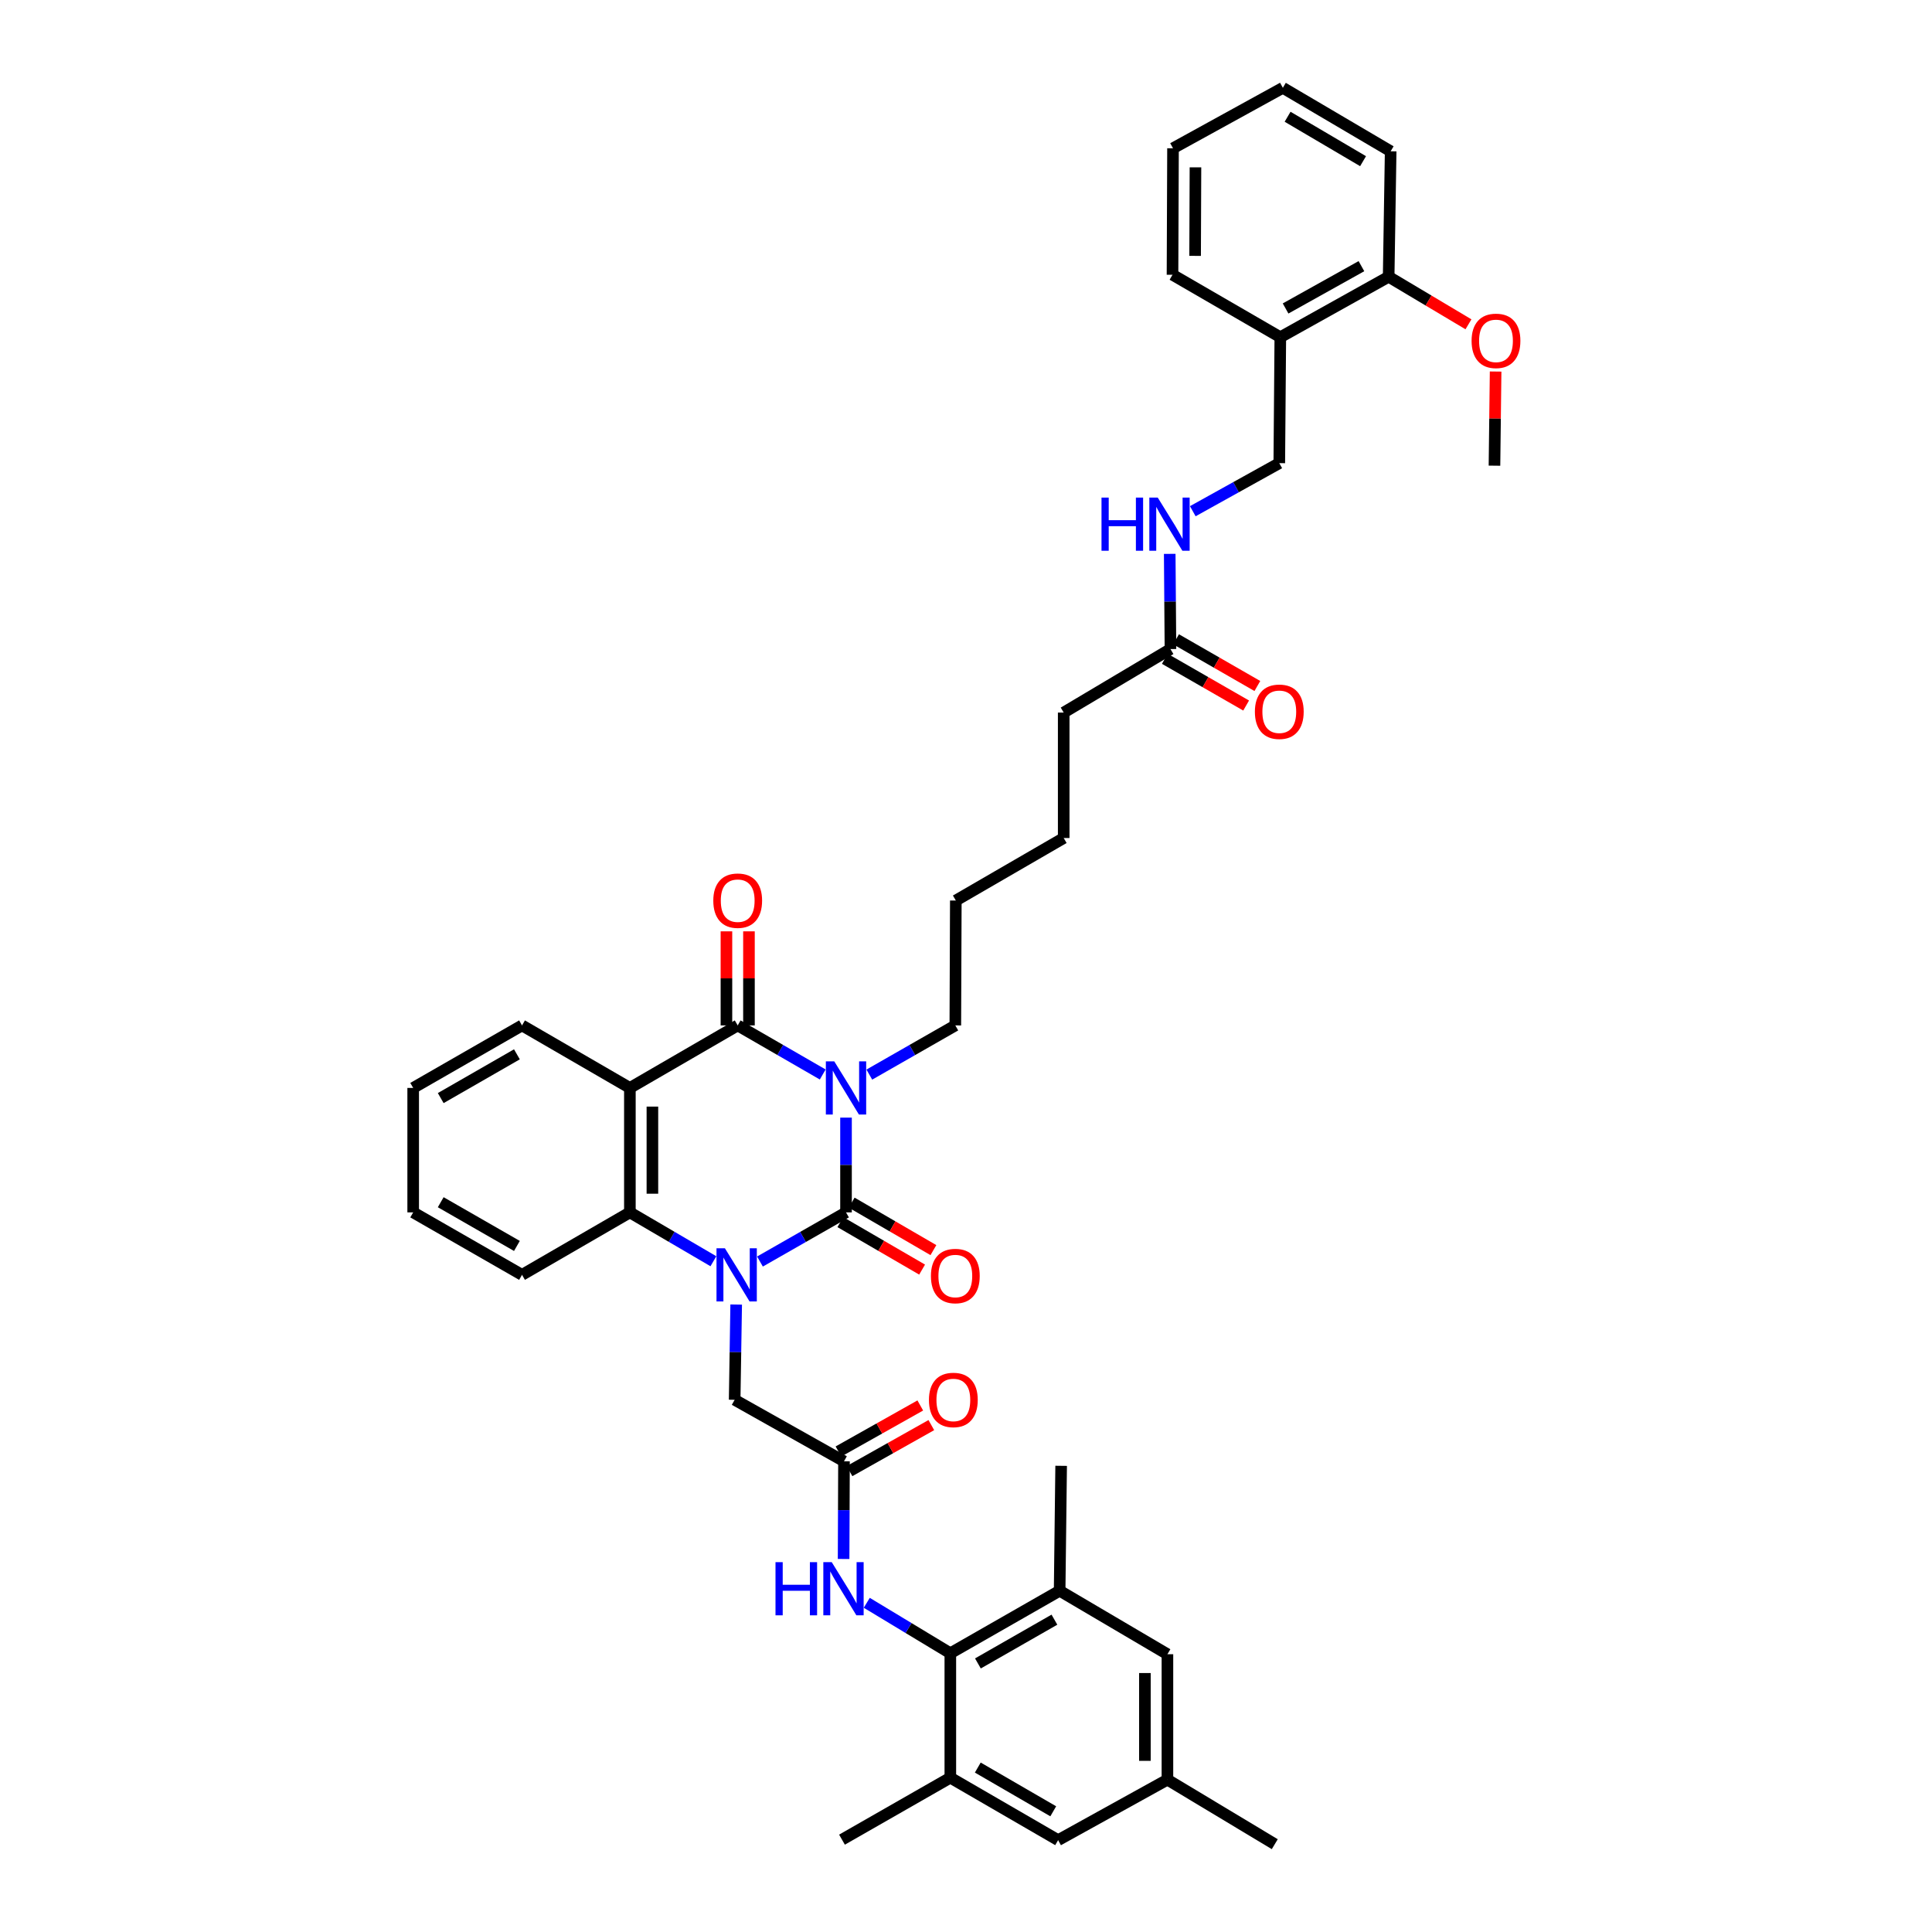 <?xml version='1.0' encoding='iso-8859-1'?>
<svg version='1.1' baseProfile='full'
              xmlns='http://www.w3.org/2000/svg'
                      xmlns:rdkit='http://www.rdkit.org/xml'
                      xmlns:xlink='http://www.w3.org/1999/xlink'
                  xml:space='preserve'
width='1000px' height='1000px' viewBox='0 0 1000 1000'>
<!-- END OF HEADER -->
<rect style='opacity:1.0;fill:#FFFFFF;stroke:none' width='1000' height='1000' x='0' y='0'> </rect>
<path class='bond-0' d='M 437.896,578.48 L 437.896,603.003' style='fill:none;fill-rule:evenodd;stroke:#0000FF;stroke-width:6px;stroke-linecap:butt;stroke-linejoin:miter;stroke-opacity:1' />
<path class='bond-0' d='M 437.896,603.003 L 437.896,627.526' style='fill:none;fill-rule:evenodd;stroke:#000000;stroke-width:6px;stroke-linecap:butt;stroke-linejoin:miter;stroke-opacity:1' />
<path class='bond-2' d='M 425.843,556.156 L 403.837,543.454' style='fill:none;fill-rule:evenodd;stroke:#0000FF;stroke-width:6px;stroke-linecap:butt;stroke-linejoin:miter;stroke-opacity:1' />
<path class='bond-2' d='M 403.837,543.454 L 381.831,530.753' style='fill:none;fill-rule:evenodd;stroke:#000000;stroke-width:6px;stroke-linecap:butt;stroke-linejoin:miter;stroke-opacity:1' />
<path class='bond-23' d='M 449.96,556.212 L 472.217,543.483' style='fill:none;fill-rule:evenodd;stroke:#0000FF;stroke-width:6px;stroke-linecap:butt;stroke-linejoin:miter;stroke-opacity:1' />
<path class='bond-23' d='M 472.217,543.483 L 494.473,530.753' style='fill:none;fill-rule:evenodd;stroke:#000000;stroke-width:6px;stroke-linecap:butt;stroke-linejoin:miter;stroke-opacity:1' />
<path class='bond-1' d='M 437.896,627.526 L 415.627,640.247' style='fill:none;fill-rule:evenodd;stroke:#000000;stroke-width:6px;stroke-linecap:butt;stroke-linejoin:miter;stroke-opacity:1' />
<path class='bond-1' d='M 415.627,640.247 L 393.357,652.968' style='fill:none;fill-rule:evenodd;stroke:#0000FF;stroke-width:6px;stroke-linecap:butt;stroke-linejoin:miter;stroke-opacity:1' />
<path class='bond-11' d='M 434.969,632.567 L 456.124,644.854' style='fill:none;fill-rule:evenodd;stroke:#000000;stroke-width:6px;stroke-linecap:butt;stroke-linejoin:miter;stroke-opacity:1' />
<path class='bond-11' d='M 456.124,644.854 L 477.28,657.14' style='fill:none;fill-rule:evenodd;stroke:#FF0000;stroke-width:6px;stroke-linecap:butt;stroke-linejoin:miter;stroke-opacity:1' />
<path class='bond-11' d='M 440.824,622.485 L 461.979,634.772' style='fill:none;fill-rule:evenodd;stroke:#000000;stroke-width:6px;stroke-linecap:butt;stroke-linejoin:miter;stroke-opacity:1' />
<path class='bond-11' d='M 461.979,634.772 L 483.135,647.058' style='fill:none;fill-rule:evenodd;stroke:#FF0000;stroke-width:6px;stroke-linecap:butt;stroke-linejoin:miter;stroke-opacity:1' />
<path class='bond-8' d='M 381.047,675.234 L 380.652,699.883' style='fill:none;fill-rule:evenodd;stroke:#0000FF;stroke-width:6px;stroke-linecap:butt;stroke-linejoin:miter;stroke-opacity:1' />
<path class='bond-8' d='M 380.652,699.883 L 380.257,724.533' style='fill:none;fill-rule:evenodd;stroke:#000000;stroke-width:6px;stroke-linecap:butt;stroke-linejoin:miter;stroke-opacity:1' />
<path class='bond-40' d='M 369.258,652.819 L 347.641,640.173' style='fill:none;fill-rule:evenodd;stroke:#0000FF;stroke-width:6px;stroke-linecap:butt;stroke-linejoin:miter;stroke-opacity:1' />
<path class='bond-40' d='M 347.641,640.173 L 326.025,627.526' style='fill:none;fill-rule:evenodd;stroke:#000000;stroke-width:6px;stroke-linecap:butt;stroke-linejoin:miter;stroke-opacity:1' />
<path class='bond-3' d='M 381.831,530.753 L 326.025,563.112' style='fill:none;fill-rule:evenodd;stroke:#000000;stroke-width:6px;stroke-linecap:butt;stroke-linejoin:miter;stroke-opacity:1' />
<path class='bond-12' d='M 387.66,530.753 L 387.66,506.407' style='fill:none;fill-rule:evenodd;stroke:#000000;stroke-width:6px;stroke-linecap:butt;stroke-linejoin:miter;stroke-opacity:1' />
<path class='bond-12' d='M 387.66,506.407 L 387.66,482.062' style='fill:none;fill-rule:evenodd;stroke:#FF0000;stroke-width:6px;stroke-linecap:butt;stroke-linejoin:miter;stroke-opacity:1' />
<path class='bond-12' d='M 376.002,530.753 L 376.002,506.407' style='fill:none;fill-rule:evenodd;stroke:#000000;stroke-width:6px;stroke-linecap:butt;stroke-linejoin:miter;stroke-opacity:1' />
<path class='bond-12' d='M 376.002,506.407 L 376.002,482.062' style='fill:none;fill-rule:evenodd;stroke:#FF0000;stroke-width:6px;stroke-linecap:butt;stroke-linejoin:miter;stroke-opacity:1' />
<path class='bond-4' d='M 326.025,563.112 L 326.025,627.526' style='fill:none;fill-rule:evenodd;stroke:#000000;stroke-width:6px;stroke-linecap:butt;stroke-linejoin:miter;stroke-opacity:1' />
<path class='bond-4' d='M 337.683,572.774 L 337.683,617.864' style='fill:none;fill-rule:evenodd;stroke:#000000;stroke-width:6px;stroke-linecap:butt;stroke-linejoin:miter;stroke-opacity:1' />
<path class='bond-24' d='M 326.025,563.112 L 270.199,530.753' style='fill:none;fill-rule:evenodd;stroke:#000000;stroke-width:6px;stroke-linecap:butt;stroke-linejoin:miter;stroke-opacity:1' />
<path class='bond-25' d='M 326.025,627.526 L 270.199,659.86' style='fill:none;fill-rule:evenodd;stroke:#000000;stroke-width:6px;stroke-linecap:butt;stroke-linejoin:miter;stroke-opacity:1' />
<path class='bond-5' d='M 491.889,855.725 L 470.263,842.666' style='fill:none;fill-rule:evenodd;stroke:#000000;stroke-width:6px;stroke-linecap:butt;stroke-linejoin:miter;stroke-opacity:1' />
<path class='bond-5' d='M 470.263,842.666 L 448.637,829.606' style='fill:none;fill-rule:evenodd;stroke:#0000FF;stroke-width:6px;stroke-linecap:butt;stroke-linejoin:miter;stroke-opacity:1' />
<path class='bond-9' d='M 491.889,855.725 L 548.466,823.366' style='fill:none;fill-rule:evenodd;stroke:#000000;stroke-width:6px;stroke-linecap:butt;stroke-linejoin:miter;stroke-opacity:1' />
<path class='bond-9' d='M 506.164,860.992 L 545.767,838.34' style='fill:none;fill-rule:evenodd;stroke:#000000;stroke-width:6px;stroke-linecap:butt;stroke-linejoin:miter;stroke-opacity:1' />
<path class='bond-10' d='M 491.889,855.725 L 491.889,920.126' style='fill:none;fill-rule:evenodd;stroke:#000000;stroke-width:6px;stroke-linecap:butt;stroke-linejoin:miter;stroke-opacity:1' />
<path class='bond-6' d='M 436.847,756.368 L 380.257,724.533' style='fill:none;fill-rule:evenodd;stroke:#000000;stroke-width:6px;stroke-linecap:butt;stroke-linejoin:miter;stroke-opacity:1' />
<path class='bond-7' d='M 436.847,756.368 L 436.748,781.645' style='fill:none;fill-rule:evenodd;stroke:#000000;stroke-width:6px;stroke-linecap:butt;stroke-linejoin:miter;stroke-opacity:1' />
<path class='bond-7' d='M 436.748,781.645 L 436.648,806.923' style='fill:none;fill-rule:evenodd;stroke:#0000FF;stroke-width:6px;stroke-linecap:butt;stroke-linejoin:miter;stroke-opacity:1' />
<path class='bond-19' d='M 439.704,761.448 L 460.879,749.539' style='fill:none;fill-rule:evenodd;stroke:#000000;stroke-width:6px;stroke-linecap:butt;stroke-linejoin:miter;stroke-opacity:1' />
<path class='bond-19' d='M 460.879,749.539 L 482.054,737.63' style='fill:none;fill-rule:evenodd;stroke:#FF0000;stroke-width:6px;stroke-linecap:butt;stroke-linejoin:miter;stroke-opacity:1' />
<path class='bond-19' d='M 433.989,751.287 L 455.164,739.378' style='fill:none;fill-rule:evenodd;stroke:#000000;stroke-width:6px;stroke-linecap:butt;stroke-linejoin:miter;stroke-opacity:1' />
<path class='bond-19' d='M 455.164,739.378 L 476.338,727.469' style='fill:none;fill-rule:evenodd;stroke:#FF0000;stroke-width:6px;stroke-linecap:butt;stroke-linejoin:miter;stroke-opacity:1' />
<path class='bond-17' d='M 548.466,823.366 L 604.259,856.224' style='fill:none;fill-rule:evenodd;stroke:#000000;stroke-width:6px;stroke-linecap:butt;stroke-linejoin:miter;stroke-opacity:1' />
<path class='bond-27' d='M 548.466,823.366 L 549.249,758.706' style='fill:none;fill-rule:evenodd;stroke:#000000;stroke-width:6px;stroke-linecap:butt;stroke-linejoin:miter;stroke-opacity:1' />
<path class='bond-16' d='M 491.889,920.126 L 547.682,952.46' style='fill:none;fill-rule:evenodd;stroke:#000000;stroke-width:6px;stroke-linecap:butt;stroke-linejoin:miter;stroke-opacity:1' />
<path class='bond-16' d='M 506.103,914.889 L 545.159,937.523' style='fill:none;fill-rule:evenodd;stroke:#000000;stroke-width:6px;stroke-linecap:butt;stroke-linejoin:miter;stroke-opacity:1' />
<path class='bond-28' d='M 491.889,920.126 L 435.811,952.201' style='fill:none;fill-rule:evenodd;stroke:#000000;stroke-width:6px;stroke-linecap:butt;stroke-linejoin:miter;stroke-opacity:1' />
<path class='bond-13' d='M 662.688,174.542 L 662.157,239.727' style='fill:none;fill-rule:evenodd;stroke:#000000;stroke-width:6px;stroke-linecap:butt;stroke-linejoin:miter;stroke-opacity:1' />
<path class='bond-21' d='M 662.688,174.542 L 718.766,143.251' style='fill:none;fill-rule:evenodd;stroke:#000000;stroke-width:6px;stroke-linecap:butt;stroke-linejoin:miter;stroke-opacity:1' />
<path class='bond-21' d='M 665.419,159.667 L 704.674,137.764' style='fill:none;fill-rule:evenodd;stroke:#000000;stroke-width:6px;stroke-linecap:butt;stroke-linejoin:miter;stroke-opacity:1' />
<path class='bond-30' d='M 662.688,174.542 L 606.888,142.215' style='fill:none;fill-rule:evenodd;stroke:#000000;stroke-width:6px;stroke-linecap:butt;stroke-linejoin:miter;stroke-opacity:1' />
<path class='bond-14' d='M 605.826,335.95 L 550.571,368.821' style='fill:none;fill-rule:evenodd;stroke:#000000;stroke-width:6px;stroke-linecap:butt;stroke-linejoin:miter;stroke-opacity:1' />
<path class='bond-15' d='M 605.826,335.95 L 605.636,311.316' style='fill:none;fill-rule:evenodd;stroke:#000000;stroke-width:6px;stroke-linecap:butt;stroke-linejoin:miter;stroke-opacity:1' />
<path class='bond-15' d='M 605.636,311.316 L 605.446,286.682' style='fill:none;fill-rule:evenodd;stroke:#0000FF;stroke-width:6px;stroke-linecap:butt;stroke-linejoin:miter;stroke-opacity:1' />
<path class='bond-22' d='M 602.922,341.004 L 623.96,353.094' style='fill:none;fill-rule:evenodd;stroke:#000000;stroke-width:6px;stroke-linecap:butt;stroke-linejoin:miter;stroke-opacity:1' />
<path class='bond-22' d='M 623.96,353.094 L 644.998,365.184' style='fill:none;fill-rule:evenodd;stroke:#FF0000;stroke-width:6px;stroke-linecap:butt;stroke-linejoin:miter;stroke-opacity:1' />
<path class='bond-22' d='M 608.731,330.895 L 629.769,342.986' style='fill:none;fill-rule:evenodd;stroke:#000000;stroke-width:6px;stroke-linecap:butt;stroke-linejoin:miter;stroke-opacity:1' />
<path class='bond-22' d='M 629.769,342.986 L 650.807,355.076' style='fill:none;fill-rule:evenodd;stroke:#FF0000;stroke-width:6px;stroke-linecap:butt;stroke-linejoin:miter;stroke-opacity:1' />
<path class='bond-18' d='M 617.387,264.607 L 639.772,252.167' style='fill:none;fill-rule:evenodd;stroke:#0000FF;stroke-width:6px;stroke-linecap:butt;stroke-linejoin:miter;stroke-opacity:1' />
<path class='bond-18' d='M 639.772,252.167 L 662.157,239.727' style='fill:none;fill-rule:evenodd;stroke:#000000;stroke-width:6px;stroke-linecap:butt;stroke-linejoin:miter;stroke-opacity:1' />
<path class='bond-20' d='M 547.682,952.46 L 604.259,921.15' style='fill:none;fill-rule:evenodd;stroke:#000000;stroke-width:6px;stroke-linecap:butt;stroke-linejoin:miter;stroke-opacity:1' />
<path class='bond-42' d='M 604.259,856.224 L 604.259,921.15' style='fill:none;fill-rule:evenodd;stroke:#000000;stroke-width:6px;stroke-linecap:butt;stroke-linejoin:miter;stroke-opacity:1' />
<path class='bond-42' d='M 592.6,865.963 L 592.6,911.411' style='fill:none;fill-rule:evenodd;stroke:#000000;stroke-width:6px;stroke-linecap:butt;stroke-linejoin:miter;stroke-opacity:1' />
<path class='bond-31' d='M 604.259,921.15 L 659.819,954.545' style='fill:none;fill-rule:evenodd;stroke:#000000;stroke-width:6px;stroke-linecap:butt;stroke-linejoin:miter;stroke-opacity:1' />
<path class='bond-26' d='M 718.766,143.251 L 739.42,155.556' style='fill:none;fill-rule:evenodd;stroke:#000000;stroke-width:6px;stroke-linecap:butt;stroke-linejoin:miter;stroke-opacity:1' />
<path class='bond-26' d='M 739.42,155.556 L 760.073,167.861' style='fill:none;fill-rule:evenodd;stroke:#FF0000;stroke-width:6px;stroke-linecap:butt;stroke-linejoin:miter;stroke-opacity:1' />
<path class='bond-32' d='M 718.766,143.251 L 719.803,78.306' style='fill:none;fill-rule:evenodd;stroke:#000000;stroke-width:6px;stroke-linecap:butt;stroke-linejoin:miter;stroke-opacity:1' />
<path class='bond-34' d='M 494.473,530.753 L 494.732,466.106' style='fill:none;fill-rule:evenodd;stroke:#000000;stroke-width:6px;stroke-linecap:butt;stroke-linejoin:miter;stroke-opacity:1' />
<path class='bond-36' d='M 270.199,530.753 L 213.862,563.112' style='fill:none;fill-rule:evenodd;stroke:#000000;stroke-width:6px;stroke-linecap:butt;stroke-linejoin:miter;stroke-opacity:1' />
<path class='bond-36' d='M 267.555,545.717 L 228.119,568.368' style='fill:none;fill-rule:evenodd;stroke:#000000;stroke-width:6px;stroke-linecap:butt;stroke-linejoin:miter;stroke-opacity:1' />
<path class='bond-41' d='M 270.199,659.86 L 213.862,627.526' style='fill:none;fill-rule:evenodd;stroke:#000000;stroke-width:6px;stroke-linecap:butt;stroke-linejoin:miter;stroke-opacity:1' />
<path class='bond-41' d='M 267.552,644.898 L 228.116,622.265' style='fill:none;fill-rule:evenodd;stroke:#000000;stroke-width:6px;stroke-linecap:butt;stroke-linejoin:miter;stroke-opacity:1' />
<path class='bond-33' d='M 774.127,192.306 L 773.831,216.671' style='fill:none;fill-rule:evenodd;stroke:#FF0000;stroke-width:6px;stroke-linecap:butt;stroke-linejoin:miter;stroke-opacity:1' />
<path class='bond-33' d='M 773.831,216.671 L 773.536,241.035' style='fill:none;fill-rule:evenodd;stroke:#000000;stroke-width:6px;stroke-linecap:butt;stroke-linejoin:miter;stroke-opacity:1' />
<path class='bond-29' d='M 550.571,368.821 L 550.571,433.753' style='fill:none;fill-rule:evenodd;stroke:#000000;stroke-width:6px;stroke-linecap:butt;stroke-linejoin:miter;stroke-opacity:1' />
<path class='bond-38' d='M 606.888,142.215 L 607.148,76.745' style='fill:none;fill-rule:evenodd;stroke:#000000;stroke-width:6px;stroke-linecap:butt;stroke-linejoin:miter;stroke-opacity:1' />
<path class='bond-38' d='M 618.586,132.441 L 618.767,86.612' style='fill:none;fill-rule:evenodd;stroke:#000000;stroke-width:6px;stroke-linecap:butt;stroke-linejoin:miter;stroke-opacity:1' />
<path class='bond-43' d='M 719.803,78.306 L 664.003,45.455' style='fill:none;fill-rule:evenodd;stroke:#000000;stroke-width:6px;stroke-linecap:butt;stroke-linejoin:miter;stroke-opacity:1' />
<path class='bond-43' d='M 705.518,83.425 L 666.458,60.429' style='fill:none;fill-rule:evenodd;stroke:#000000;stroke-width:6px;stroke-linecap:butt;stroke-linejoin:miter;stroke-opacity:1' />
<path class='bond-35' d='M 494.732,466.106 L 550.571,433.753' style='fill:none;fill-rule:evenodd;stroke:#000000;stroke-width:6px;stroke-linecap:butt;stroke-linejoin:miter;stroke-opacity:1' />
<path class='bond-37' d='M 213.862,563.112 L 213.862,627.526' style='fill:none;fill-rule:evenodd;stroke:#000000;stroke-width:6px;stroke-linecap:butt;stroke-linejoin:miter;stroke-opacity:1' />
<path class='bond-39' d='M 607.148,76.745 L 664.003,45.455' style='fill:none;fill-rule:evenodd;stroke:#000000;stroke-width:6px;stroke-linecap:butt;stroke-linejoin:miter;stroke-opacity:1' />
<path  class='atom-0' d='M 431.814 549.355
L 440.83 563.928
Q 441.724 565.366, 443.162 567.97
Q 444.6 570.574, 444.678 570.729
L 444.678 549.355
L 448.331 549.355
L 448.331 576.869
L 444.561 576.869
L 434.884 560.936
Q 433.757 559.071, 432.553 556.933
Q 431.387 554.796, 431.037 554.135
L 431.037 576.869
L 427.462 576.869
L 427.462 549.355
L 431.814 549.355
' fill='#0000FF'/>
<path  class='atom-2' d='M 375.211 646.103
L 384.227 660.676
Q 385.121 662.114, 386.559 664.718
Q 387.997 667.321, 388.075 667.477
L 388.075 646.103
L 391.728 646.103
L 391.728 673.617
L 387.958 673.617
L 378.281 657.683
Q 377.154 655.818, 375.95 653.681
Q 374.784 651.543, 374.434 650.883
L 374.434 673.617
L 370.859 673.617
L 370.859 646.103
L 375.211 646.103
' fill='#0000FF'/>
<path  class='atom-8' d='M 401.398 808.572
L 405.129 808.572
L 405.129 820.27
L 419.197 820.27
L 419.197 808.572
L 422.928 808.572
L 422.928 836.087
L 419.197 836.087
L 419.197 823.379
L 405.129 823.379
L 405.129 836.087
L 401.398 836.087
L 401.398 808.572
' fill='#0000FF'/>
<path  class='atom-8' d='M 430.506 808.572
L 439.522 823.146
Q 440.416 824.584, 441.854 827.187
Q 443.292 829.791, 443.369 829.947
L 443.369 808.572
L 447.022 808.572
L 447.022 836.087
L 443.253 836.087
L 433.576 820.153
Q 432.449 818.288, 431.244 816.151
Q 430.078 814.013, 429.729 813.353
L 429.729 836.087
L 426.153 836.087
L 426.153 808.572
L 430.506 808.572
' fill='#0000FF'/>
<path  class='atom-12' d='M 481.843 660.462
Q 481.843 653.856, 485.107 650.164
Q 488.372 646.472, 494.473 646.472
Q 500.574 646.472, 503.839 650.164
Q 507.103 653.856, 507.103 660.462
Q 507.103 667.146, 503.8 670.955
Q 500.497 674.725, 494.473 674.725
Q 488.411 674.725, 485.107 670.955
Q 481.843 667.185, 481.843 660.462
M 494.473 671.616
Q 498.67 671.616, 500.924 668.817
Q 503.217 665.981, 503.217 660.462
Q 503.217 655.06, 500.924 652.34
Q 498.67 649.581, 494.473 649.581
Q 490.276 649.581, 487.983 652.301
Q 485.729 655.021, 485.729 660.462
Q 485.729 666.019, 487.983 668.817
Q 490.276 671.616, 494.473 671.616
' fill='#FF0000'/>
<path  class='atom-13' d='M 369.201 466.183
Q 369.201 459.577, 372.465 455.885
Q 375.73 452.193, 381.831 452.193
Q 387.932 452.193, 391.197 455.885
Q 394.461 459.577, 394.461 466.183
Q 394.461 472.868, 391.158 476.676
Q 387.855 480.446, 381.831 480.446
Q 375.768 480.446, 372.465 476.676
Q 369.201 472.907, 369.201 466.183
M 381.831 477.337
Q 386.028 477.337, 388.282 474.539
Q 390.575 471.702, 390.575 466.183
Q 390.575 460.782, 388.282 458.061
Q 386.028 455.302, 381.831 455.302
Q 377.634 455.302, 375.341 458.022
Q 373.087 460.743, 373.087 466.183
Q 373.087 471.741, 375.341 474.539
Q 377.634 477.337, 381.831 477.337
' fill='#FF0000'/>
<path  class='atom-16' d='M 570.138 257.552
L 573.869 257.552
L 573.869 269.249
L 587.937 269.249
L 587.937 257.552
L 591.667 257.552
L 591.667 285.066
L 587.937 285.066
L 587.937 272.358
L 573.869 272.358
L 573.869 285.066
L 570.138 285.066
L 570.138 257.552
' fill='#0000FF'/>
<path  class='atom-16' d='M 599.246 257.552
L 608.262 272.125
Q 609.155 273.563, 610.593 276.167
Q 612.031 278.77, 612.109 278.926
L 612.109 257.552
L 615.762 257.552
L 615.762 285.066
L 611.992 285.066
L 602.316 269.133
Q 601.189 267.267, 599.984 265.13
Q 598.818 262.992, 598.468 262.332
L 598.468 285.066
L 594.893 285.066
L 594.893 257.552
L 599.246 257.552
' fill='#0000FF'/>
<path  class='atom-20' d='M 480.819 724.611
Q 480.819 718.004, 484.084 714.312
Q 487.348 710.62, 493.45 710.62
Q 499.551 710.62, 502.815 714.312
Q 506.08 718.004, 506.08 724.611
Q 506.08 731.295, 502.777 735.103
Q 499.473 738.873, 493.45 738.873
Q 487.387 738.873, 484.084 735.103
Q 480.819 731.334, 480.819 724.611
M 493.45 735.764
Q 497.647 735.764, 499.901 732.966
Q 502.194 730.129, 502.194 724.611
Q 502.194 719.209, 499.901 716.488
Q 497.647 713.729, 493.45 713.729
Q 489.253 713.729, 486.96 716.45
Q 484.706 719.17, 484.706 724.611
Q 484.706 730.168, 486.96 732.966
Q 489.253 735.764, 493.45 735.764
' fill='#FF0000'/>
<path  class='atom-23' d='M 649.527 368.4
Q 649.527 361.793, 652.791 358.101
Q 656.056 354.409, 662.157 354.409
Q 668.258 354.409, 671.523 358.101
Q 674.787 361.793, 674.787 368.4
Q 674.787 375.084, 671.484 378.892
Q 668.181 382.662, 662.157 382.662
Q 656.095 382.662, 652.791 378.892
Q 649.527 375.123, 649.527 368.4
M 662.157 379.553
Q 666.354 379.553, 668.608 376.755
Q 670.901 373.918, 670.901 368.4
Q 670.901 362.998, 668.608 360.277
Q 666.354 357.518, 662.157 357.518
Q 657.96 357.518, 655.667 360.239
Q 653.413 362.959, 653.413 368.4
Q 653.413 373.957, 655.667 376.755
Q 657.96 379.553, 662.157 379.553
' fill='#FF0000'/>
<path  class='atom-27' d='M 761.69 176.427
Q 761.69 169.82, 764.954 166.128
Q 768.219 162.436, 774.32 162.436
Q 780.421 162.436, 783.686 166.128
Q 786.95 169.82, 786.95 176.427
Q 786.95 183.111, 783.647 186.919
Q 780.344 190.689, 774.32 190.689
Q 768.257 190.689, 764.954 186.919
Q 761.69 183.15, 761.69 176.427
M 774.32 187.58
Q 778.517 187.58, 780.771 184.782
Q 783.064 181.945, 783.064 176.427
Q 783.064 171.025, 780.771 168.304
Q 778.517 165.545, 774.32 165.545
Q 770.123 165.545, 767.83 168.266
Q 765.576 170.986, 765.576 176.427
Q 765.576 181.984, 767.83 184.782
Q 770.123 187.58, 774.32 187.58
' fill='#FF0000'/>
</svg>
